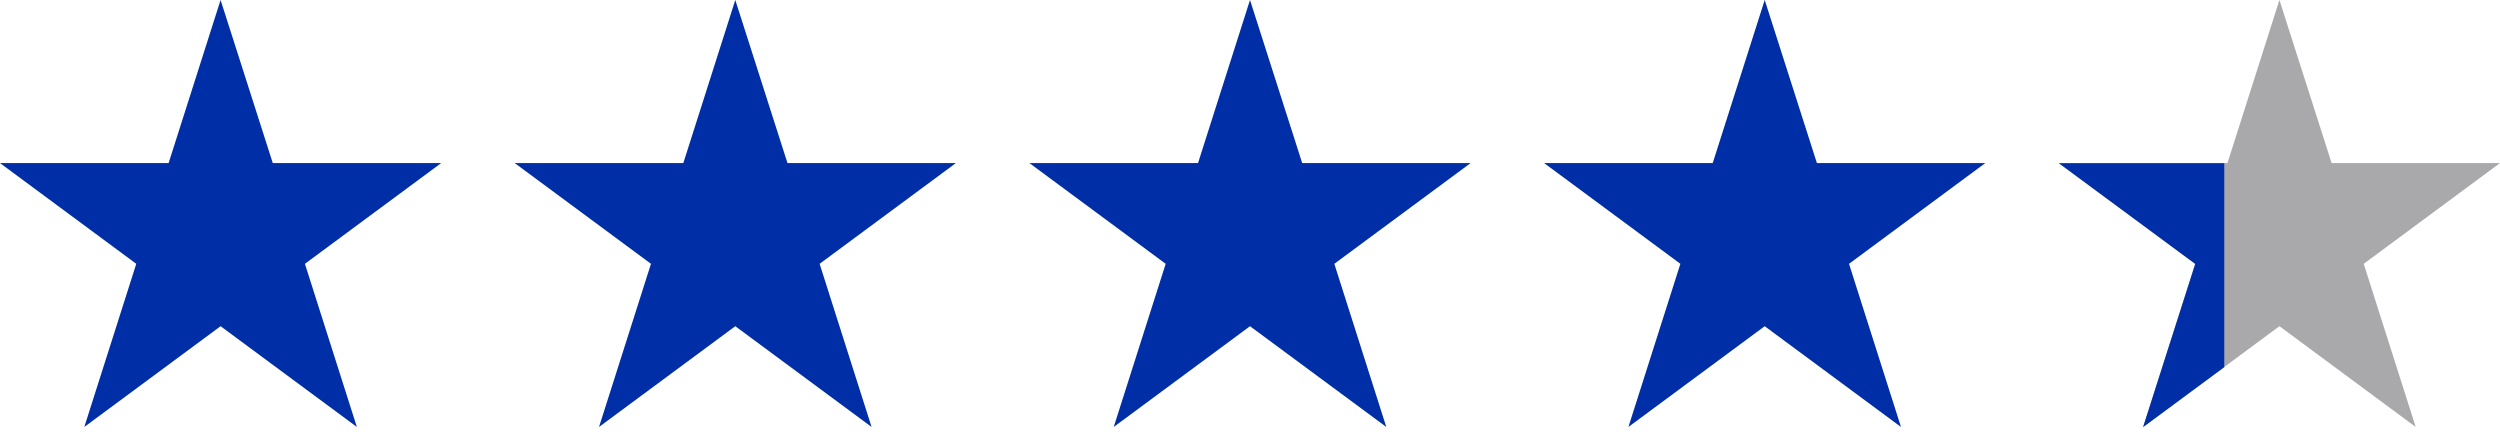 <svg fill="none" height="23" viewBox="0 0 129 23" width="129" xmlns="http://www.w3.org/2000/svg"><g fill="#002ea6"><path d="m11.382 0 2.693 8.414h8.69l-7.032 5.199 2.681 8.418-7.032-5.199-7.032 5.199 2.681-8.418-7.032-5.199h8.701z"/><path d="m37.941 0 2.693 8.414h8.69l-7.032 5.199 2.681 8.418-7.032-5.199-7.032 5.199 2.681-8.418-7.032-5.199h8.701z"/><path d="m64.5 0 2.693 8.414h8.69l-7.032 5.199 2.681 8.418-7.032-5.199-7.032 5.199 2.681-8.418-7.032-5.199h8.701z"/><path d="m91.059 0 2.693 8.414h8.689l-7.032 5.199 2.681 8.418-7.032-5.199-7.032 5.199 2.681-8.418-7.032-5.199h8.701z"/></g><path d="m117.618 0 2.693 8.414h8.689l-7.032 5.199 2.681 8.418-7.031-5.199-7.032 5.199 2.681-8.418-7.032-5.199h8.702z" fill="#a9a9ab"/><path d="m114.772 18.944-4.189 3.096 2.693-8.421-7.041-5.199h8.537z" fill="#002ea6"/></svg>
